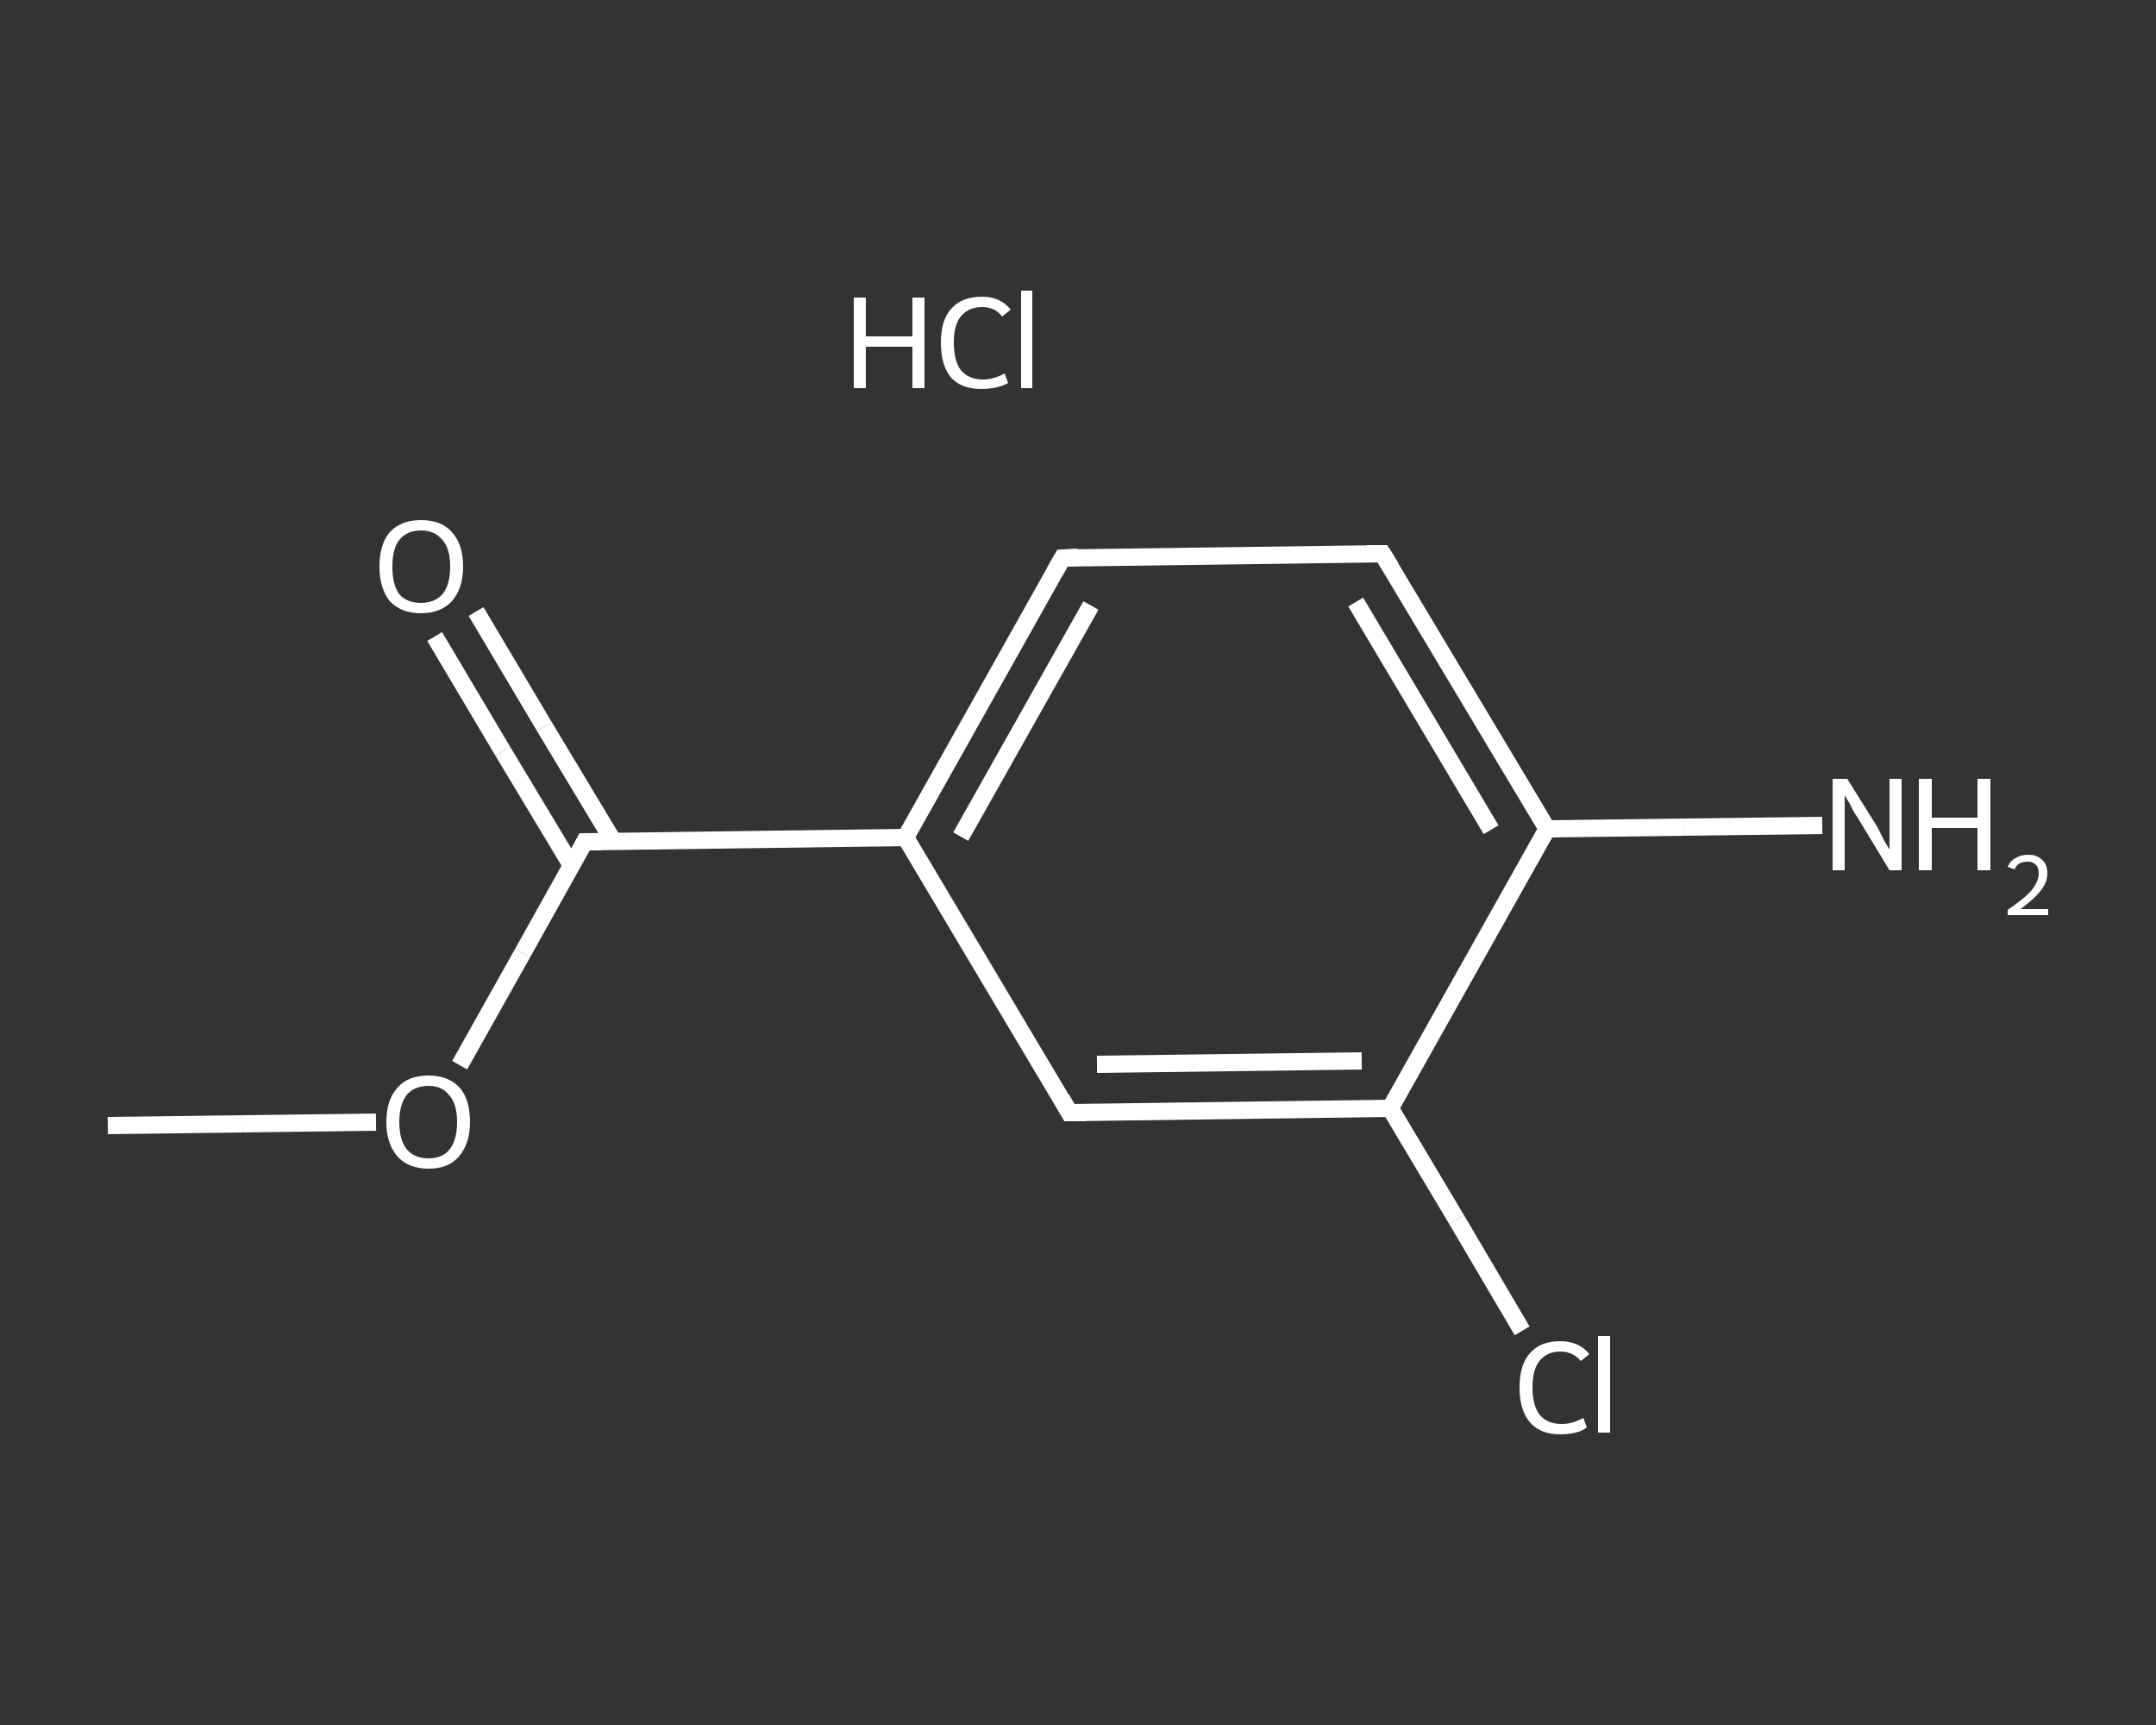 <?xml version='1.0' encoding='iso-8859-1'?>
<svg version='1.1' baseProfile='full'
              xmlns='http://www.w3.org/2000/svg'
                      xmlns:rdkit='http://www.rdkit.org/xml'
                      xmlns:xlink='http://www.w3.org/1999/xlink'
                  xml:space='preserve'
width='250px' height='200px' viewBox='0 0 250 200'>
<rect x="0" y="0" width="250" height="200" fill="#333333" stroke="none"/>
<!-- END OF HEADER -->
<rect style='opacity:1.0;fill:transparent;stroke:none' width='250.0' height='200.0' x='0.0' y='0.0'> </rect>
<path class='bond-0 atom-0 atom-1' d='M 12.5,130.5 L 28.1,130.3' style='fill:none;fill-rule:evenodd;stroke:#FFFFFF;stroke-width:2.0px;stroke-linecap:butt;stroke-linejoin:miter;stroke-opacity:1' />
<path class='bond-0 atom-0 atom-1' d='M 28.1,130.3 L 43.6,130.1' style='fill:none;fill-rule:evenodd;stroke:#FFFFFF;stroke-width:2.0px;stroke-linecap:butt;stroke-linejoin:miter;stroke-opacity:1' />
<path class='bond-1 atom-1 atom-2' d='M 53.3,123.5 L 60.6,110.5' style='fill:none;fill-rule:evenodd;stroke:#FFFFFF;stroke-width:2.0px;stroke-linecap:butt;stroke-linejoin:miter;stroke-opacity:1' />
<path class='bond-1 atom-1 atom-2' d='M 60.6,110.5 L 67.8,97.6' style='fill:none;fill-rule:evenodd;stroke:#FFFFFF;stroke-width:2.0px;stroke-linecap:butt;stroke-linejoin:miter;stroke-opacity:1' />
<path class='bond-2 atom-2 atom-3' d='M 71.1,97.5 L 63.1,84.2' style='fill:none;fill-rule:evenodd;stroke:#FFFFFF;stroke-width:2.0px;stroke-linecap:butt;stroke-linejoin:miter;stroke-opacity:1' />
<path class='bond-2 atom-2 atom-3' d='M 63.1,84.2 L 55.2,70.9' style='fill:none;fill-rule:evenodd;stroke:#FFFFFF;stroke-width:2.0px;stroke-linecap:butt;stroke-linejoin:miter;stroke-opacity:1' />
<path class='bond-2 atom-2 atom-3' d='M 66.3,100.4 L 58.3,87.1' style='fill:none;fill-rule:evenodd;stroke:#FFFFFF;stroke-width:2.0px;stroke-linecap:butt;stroke-linejoin:miter;stroke-opacity:1' />
<path class='bond-2 atom-2 atom-3' d='M 58.3,87.1 L 50.4,73.8' style='fill:none;fill-rule:evenodd;stroke:#FFFFFF;stroke-width:2.0px;stroke-linecap:butt;stroke-linejoin:miter;stroke-opacity:1' />
<path class='bond-3 atom-2 atom-4' d='M 67.8,97.6 L 105.0,97.1' style='fill:none;fill-rule:evenodd;stroke:#FFFFFF;stroke-width:2.0px;stroke-linecap:butt;stroke-linejoin:miter;stroke-opacity:1' />
<path class='bond-4 atom-4 atom-5' d='M 105.0,97.1 L 123.2,64.7' style='fill:none;fill-rule:evenodd;stroke:#FFFFFF;stroke-width:2.0px;stroke-linecap:butt;stroke-linejoin:miter;stroke-opacity:1' />
<path class='bond-4 atom-4 atom-5' d='M 111.4,97.0 L 126.5,70.2' style='fill:none;fill-rule:evenodd;stroke:#FFFFFF;stroke-width:2.0px;stroke-linecap:butt;stroke-linejoin:miter;stroke-opacity:1' />
<path class='bond-5 atom-5 atom-6' d='M 123.2,64.7 L 160.3,64.2' style='fill:none;fill-rule:evenodd;stroke:#FFFFFF;stroke-width:2.0px;stroke-linecap:butt;stroke-linejoin:miter;stroke-opacity:1' />
<path class='bond-6 atom-6 atom-7' d='M 160.3,64.2 L 179.4,96.1' style='fill:none;fill-rule:evenodd;stroke:#FFFFFF;stroke-width:2.0px;stroke-linecap:butt;stroke-linejoin:miter;stroke-opacity:1' />
<path class='bond-6 atom-6 atom-7' d='M 157.2,69.8 L 172.9,96.2' style='fill:none;fill-rule:evenodd;stroke:#FFFFFF;stroke-width:2.0px;stroke-linecap:butt;stroke-linejoin:miter;stroke-opacity:1' />
<path class='bond-7 atom-7 atom-8' d='M 179.4,96.1 L 195.3,95.9' style='fill:none;fill-rule:evenodd;stroke:#FFFFFF;stroke-width:2.0px;stroke-linecap:butt;stroke-linejoin:miter;stroke-opacity:1' />
<path class='bond-7 atom-7 atom-8' d='M 195.3,95.9 L 211.3,95.7' style='fill:none;fill-rule:evenodd;stroke:#FFFFFF;stroke-width:2.0px;stroke-linecap:butt;stroke-linejoin:miter;stroke-opacity:1' />
<path class='bond-8 atom-7 atom-9' d='M 179.4,96.1 L 161.2,128.5' style='fill:none;fill-rule:evenodd;stroke:#FFFFFF;stroke-width:2.0px;stroke-linecap:butt;stroke-linejoin:miter;stroke-opacity:1' />
<path class='bond-9 atom-9 atom-10' d='M 161.2,128.5 L 168.9,141.4' style='fill:none;fill-rule:evenodd;stroke:#FFFFFF;stroke-width:2.0px;stroke-linecap:butt;stroke-linejoin:miter;stroke-opacity:1' />
<path class='bond-9 atom-9 atom-10' d='M 168.9,141.4 L 176.5,154.3' style='fill:none;fill-rule:evenodd;stroke:#FFFFFF;stroke-width:2.0px;stroke-linecap:butt;stroke-linejoin:miter;stroke-opacity:1' />
<path class='bond-10 atom-9 atom-11' d='M 161.2,128.5 L 124.0,129.0' style='fill:none;fill-rule:evenodd;stroke:#FFFFFF;stroke-width:2.0px;stroke-linecap:butt;stroke-linejoin:miter;stroke-opacity:1' />
<path class='bond-10 atom-9 atom-11' d='M 157.9,123.0 L 127.2,123.4' style='fill:none;fill-rule:evenodd;stroke:#FFFFFF;stroke-width:2.0px;stroke-linecap:butt;stroke-linejoin:miter;stroke-opacity:1' />
<path class='bond-11 atom-11 atom-4' d='M 124.0,129.0 L 105.0,97.1' style='fill:none;fill-rule:evenodd;stroke:#FFFFFF;stroke-width:2.0px;stroke-linecap:butt;stroke-linejoin:miter;stroke-opacity:1' />
<path d='M 67.5,98.2 L 67.8,97.6 L 69.7,97.6' style='fill:none;stroke:#FFFFFF;stroke-width:2.0px;stroke-linecap:butt;stroke-linejoin:miter;stroke-opacity:1;' />
<path d='M 122.3,66.3 L 123.2,64.7 L 125.0,64.6' style='fill:none;stroke:#FFFFFF;stroke-width:2.0px;stroke-linecap:butt;stroke-linejoin:miter;stroke-opacity:1;' />
<path d='M 158.5,64.2 L 160.3,64.2 L 161.3,65.8' style='fill:none;stroke:#FFFFFF;stroke-width:2.0px;stroke-linecap:butt;stroke-linejoin:miter;stroke-opacity:1;' />
<path d='M 125.9,129.0 L 124.0,129.0 L 123.1,127.4' style='fill:none;stroke:#FFFFFF;stroke-width:2.0px;stroke-linecap:butt;stroke-linejoin:miter;stroke-opacity:1;' />
<path class='atom-1' d='M 44.8 130.1
Q 44.8 127.5, 46.1 126.1
Q 47.3 124.7, 49.7 124.7
Q 52.0 124.7, 53.3 126.1
Q 54.5 127.5, 54.5 130.1
Q 54.5 132.6, 53.2 134.1
Q 52.0 135.5, 49.7 135.5
Q 47.4 135.5, 46.1 134.1
Q 44.8 132.6, 44.8 130.1
M 49.7 134.3
Q 51.3 134.3, 52.1 133.3
Q 53.0 132.2, 53.0 130.1
Q 53.0 128.0, 52.1 127.0
Q 51.3 125.9, 49.7 125.9
Q 48.1 125.9, 47.2 126.9
Q 46.3 128.0, 46.3 130.1
Q 46.3 132.2, 47.2 133.3
Q 48.1 134.3, 49.7 134.3
' fill='#FFFFFF'/>
<path class='atom-3' d='M 44.0 65.7
Q 44.0 63.1, 45.2 61.7
Q 46.5 60.3, 48.8 60.3
Q 51.2 60.3, 52.4 61.7
Q 53.7 63.1, 53.7 65.7
Q 53.7 68.2, 52.4 69.7
Q 51.1 71.1, 48.8 71.1
Q 46.5 71.1, 45.2 69.7
Q 44.0 68.2, 44.0 65.7
M 48.8 69.9
Q 50.4 69.9, 51.3 68.9
Q 52.2 67.8, 52.2 65.7
Q 52.2 63.6, 51.3 62.6
Q 50.4 61.5, 48.8 61.5
Q 47.2 61.5, 46.3 62.6
Q 45.5 63.6, 45.5 65.7
Q 45.5 67.8, 46.3 68.9
Q 47.2 69.9, 48.8 69.9
' fill='#FFFFFF'/>
<path class='atom-8' d='M 214.2 90.3
L 217.7 95.9
Q 218.0 96.5, 218.5 97.5
Q 219.1 98.5, 219.1 98.5
L 219.1 90.3
L 220.5 90.3
L 220.5 100.9
L 219.1 100.9
L 215.4 94.8
Q 214.9 94.1, 214.5 93.2
Q 214.0 92.4, 213.9 92.2
L 213.9 100.9
L 212.5 100.9
L 212.5 90.3
L 214.2 90.3
' fill='#FFFFFF'/>
<path class='atom-8' d='M 222.5 90.3
L 224.0 90.3
L 224.0 94.8
L 229.3 94.8
L 229.3 90.3
L 230.8 90.3
L 230.8 100.9
L 229.3 100.9
L 229.3 96.0
L 224.0 96.0
L 224.0 100.9
L 222.5 100.9
L 222.5 90.3
' fill='#FFFFFF'/>
<path class='atom-8' d='M 232.8 100.5
Q 233.1 99.8, 233.7 99.5
Q 234.3 99.1, 235.2 99.1
Q 236.2 99.1, 236.8 99.7
Q 237.4 100.2, 237.4 101.3
Q 237.4 102.3, 236.6 103.3
Q 235.9 104.2, 234.3 105.4
L 237.5 105.4
L 237.5 106.1
L 232.8 106.1
L 232.8 105.5
Q 234.1 104.6, 234.9 103.9
Q 235.7 103.2, 236.0 102.6
Q 236.4 101.9, 236.4 101.3
Q 236.4 100.6, 236.1 100.3
Q 235.7 99.9, 235.2 99.9
Q 234.6 99.9, 234.2 100.1
Q 233.8 100.3, 233.6 100.8
L 232.8 100.5
' fill='#FFFFFF'/>
<path class='atom-10' d='M 176.2 160.9
Q 176.2 158.2, 177.4 156.9
Q 178.6 155.5, 180.9 155.5
Q 183.1 155.5, 184.3 157.0
L 183.3 157.8
Q 182.4 156.7, 180.9 156.7
Q 179.4 156.7, 178.5 157.8
Q 177.7 158.8, 177.7 160.9
Q 177.7 162.9, 178.5 164.0
Q 179.4 165.1, 181.1 165.1
Q 182.3 165.1, 183.6 164.4
L 184.0 165.5
Q 183.5 165.9, 182.7 166.1
Q 181.8 166.3, 180.9 166.3
Q 178.6 166.3, 177.4 164.9
Q 176.2 163.5, 176.2 160.9
' fill='#FFFFFF'/>
<path class='atom-10' d='M 185.3 154.9
L 186.7 154.9
L 186.7 166.1
L 185.3 166.1
L 185.3 154.9
' fill='#FFFFFF'/>
<path class='atom-12' d='M 99.0 34.5
L 100.4 34.5
L 100.4 39.0
L 105.8 39.0
L 105.8 34.5
L 107.2 34.5
L 107.2 45.0
L 105.8 45.0
L 105.8 40.2
L 100.4 40.2
L 100.4 45.0
L 99.0 45.0
L 99.0 34.5
' fill='#FFFFFF'/>
<path class='atom-12' d='M 109.1 39.7
Q 109.1 37.1, 110.3 35.8
Q 111.5 34.4, 113.9 34.4
Q 116.0 34.4, 117.2 35.9
L 116.2 36.7
Q 115.4 35.6, 113.9 35.6
Q 112.3 35.6, 111.4 36.7
Q 110.6 37.7, 110.6 39.7
Q 110.6 41.8, 111.4 42.9
Q 112.3 44.0, 114.0 44.0
Q 115.2 44.0, 116.5 43.3
L 116.9 44.4
Q 116.4 44.7, 115.6 44.9
Q 114.7 45.1, 113.8 45.1
Q 111.5 45.1, 110.3 43.8
Q 109.1 42.4, 109.1 39.7
' fill='#FFFFFF'/>
<path class='atom-12' d='M 118.4 33.7
L 119.7 33.7
L 119.7 45.0
L 118.4 45.0
L 118.4 33.7
' fill='#FFFFFF'/>
</svg>
